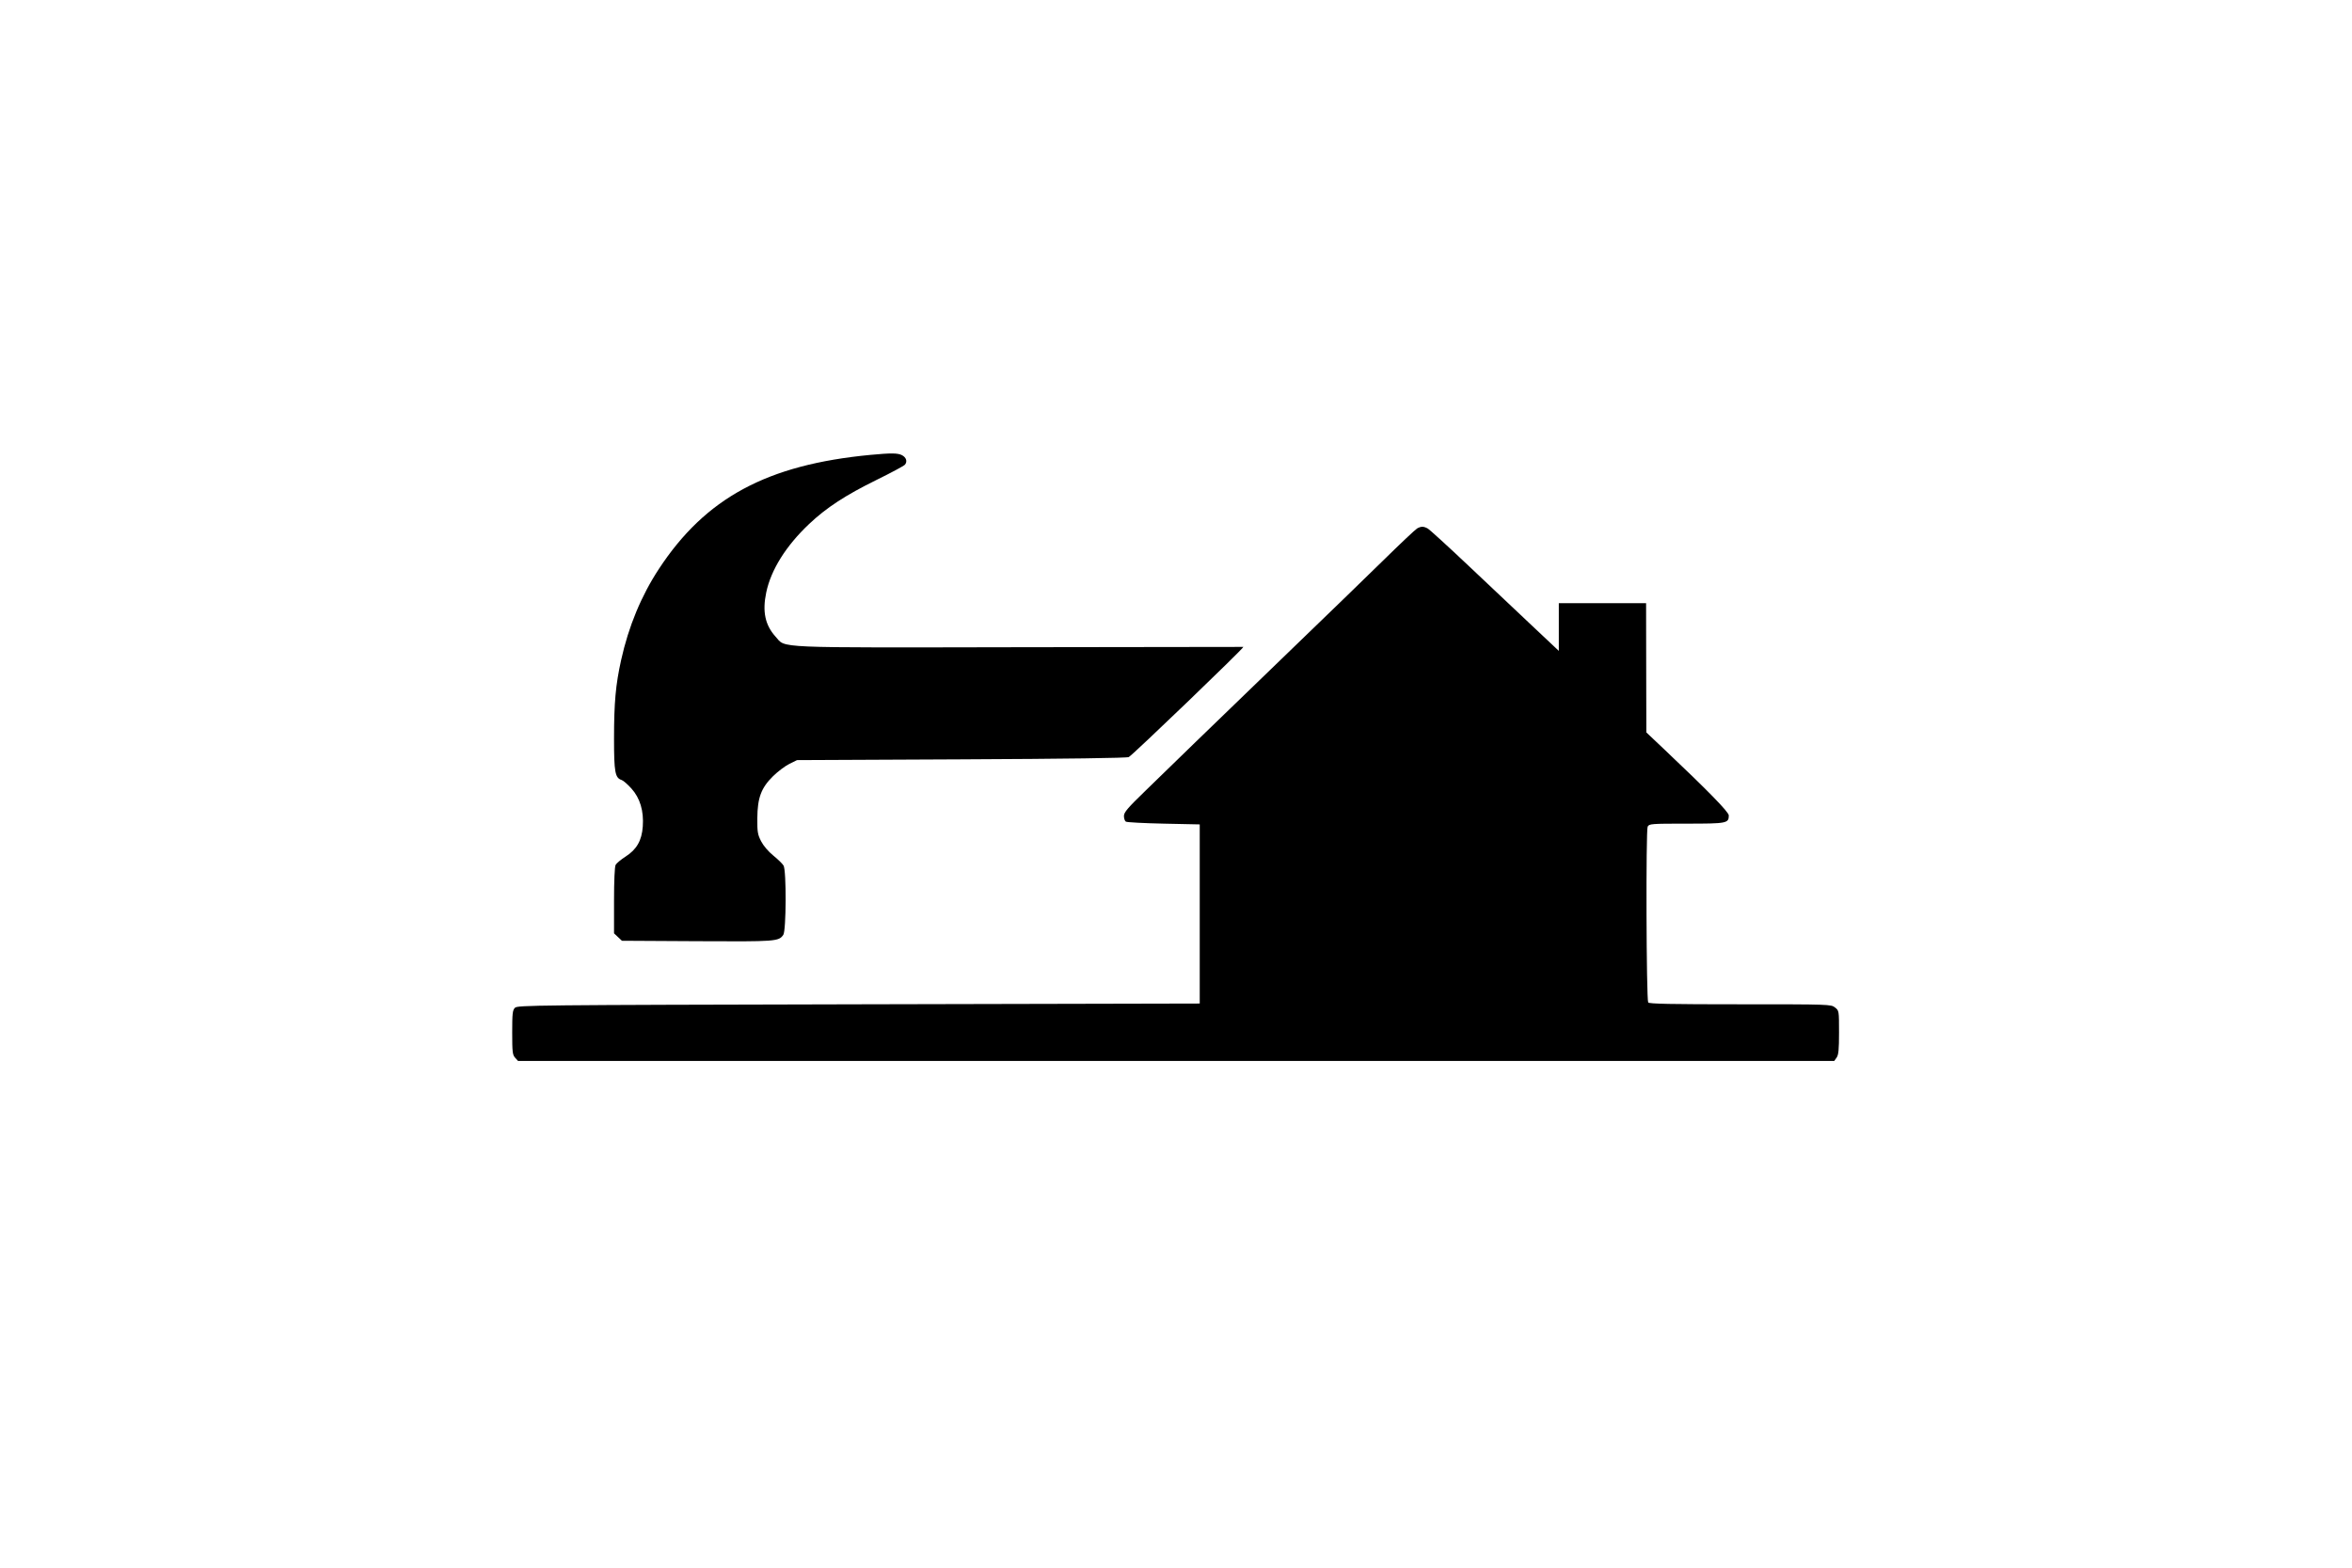 <svg xmlns="http://www.w3.org/2000/svg" viewBox="0 0 1536 1024" role="img" aria-label="Reformas y Construcciones Chiclana">
  <title>Reformas y Construcciones Chiclana</title>
  <path d="M 568.500 297.123 C 500.941 303.527, 460.780 325.181, 430.282 371.648 C 418.791 389.156, 410.511 409.133, 405.635 431.117 C 402.056 447.257, 401 458.962, 401 482.510 C 401 504.402, 401.683 508.130, 405.944 509.482 C 407.025 509.825, 409.903 512.322, 412.338 515.031 C 418.014 521.344, 420.507 529.674, 419.776 539.884 C 419.117 549.091, 415.786 554.882, 408.449 559.576 C 405.484 561.473, 402.594 563.890, 402.028 564.947 C 401.416 566.092, 401 575.516, 401 588.260 L 401 609.651 403.580 612.076 L 406.160 614.500 455.305 614.778 C 506.897 615.070, 508.521 614.950, 511.540 610.640 C 513.469 607.886, 513.620 568.698, 511.715 565.394 C 511.047 564.236, 508.047 561.302, 505.049 558.874 C 501.776 556.223, 498.579 552.476, 497.049 549.495 C 494.795 545.107, 494.509 543.370, 494.575 534.516 C 494.675 521.080, 497.090 514.622, 504.874 506.970 C 507.968 503.928, 512.750 500.328, 515.500 498.970 L 520.500 496.500 628 496 C 696.974 495.679, 736.099 495.142, 737.172 494.500 C 740.289 492.636, 811.999 423.690, 812 422.556 C 812 422.525, 746.426 422.616, 666.279 422.757 C 502.826 423.045, 513.393 423.498, 506.526 415.898 C 499.649 408.285, 497.782 399.490, 500.394 387 C 503.485 372.216, 513.251 356.606, 528.354 342.310 C 539.655 331.612, 552.172 323.435, 572.655 313.366 C 582.091 308.728, 590.340 304.295, 590.988 303.515 C 592.709 301.441, 591.840 298.731, 588.991 297.290 C 586.229 295.892, 581.863 295.857, 568.500 297.123 M 925.500 345.157 C 924.400 345.760, 914.500 355.093, 903.500 365.898 C 892.500 376.702, 864.600 403.743, 841.500 425.989 C 818.400 448.235, 791.175 474.552, 781 484.472 C 770.825 494.392, 756.087 508.719, 748.250 516.310 C 736.398 527.789, 734 530.597, 734 532.997 C 734 534.584, 734.563 536.246, 735.250 536.691 C 735.938 537.136, 747.075 537.725, 760 538 L 783.500 538.500 783.500 597 L 783.500 655.500 560.786 656 C 348.690 656.476, 337.986 656.585, 336.286 658.286 C 334.737 659.834, 334.500 661.979, 334.500 674.431 C 334.500 687.148, 334.718 689.031, 336.405 690.895 L 338.310 693 768.098 693 L 1197.887 693 1199.443 690.777 C 1200.675 689.019, 1201 685.588, 1201 674.350 C 1201 660.195, 1200.991 660.138, 1198.365 658.073 C 1195.767 656.029, 1194.908 656, 1136.424 656 C 1091.214 656, 1076.941 655.713, 1076.373 654.794 C 1075.146 652.809, 1074.806 542.231, 1076.020 539.963 C 1077.020 538.095, 1078.246 538, 1101.464 538 C 1127.774 538, 1129 537.761, 1129 532.635 C 1129 530.408, 1115.624 516.697, 1087.334 489.925 L 1075.168 478.411 1075.104 453.456 C 1075.070 439.730, 1075.032 420.738, 1075.021 411.250 L 1075 394 1046.500 394 L 1018 394 1018 409.578 L 1018 425.156 1000.750 408.911 C 991.263 399.977, 972.475 382.242, 959 369.501 C 945.525 356.759, 933.517 345.809, 932.316 345.167 C 929.639 343.737, 928.096 343.734, 925.500 345.157 M 885.455 551.257 C 885.190 551.948, 885.091 567.810, 885.236 586.507 L 885.500 620.500 905.250 620.771 L 925 621.042 925 585.521 L 925 550 905.469 550 C 890.711 550, 885.819 550.307, 885.455 551.257 M 937 585.522 L 937 621.043 956.250 620.772 L 975.500 620.500 975.763 585.250 L 976.026 550 956.513 550 L 937 550 937 585.522"   />
</svg>